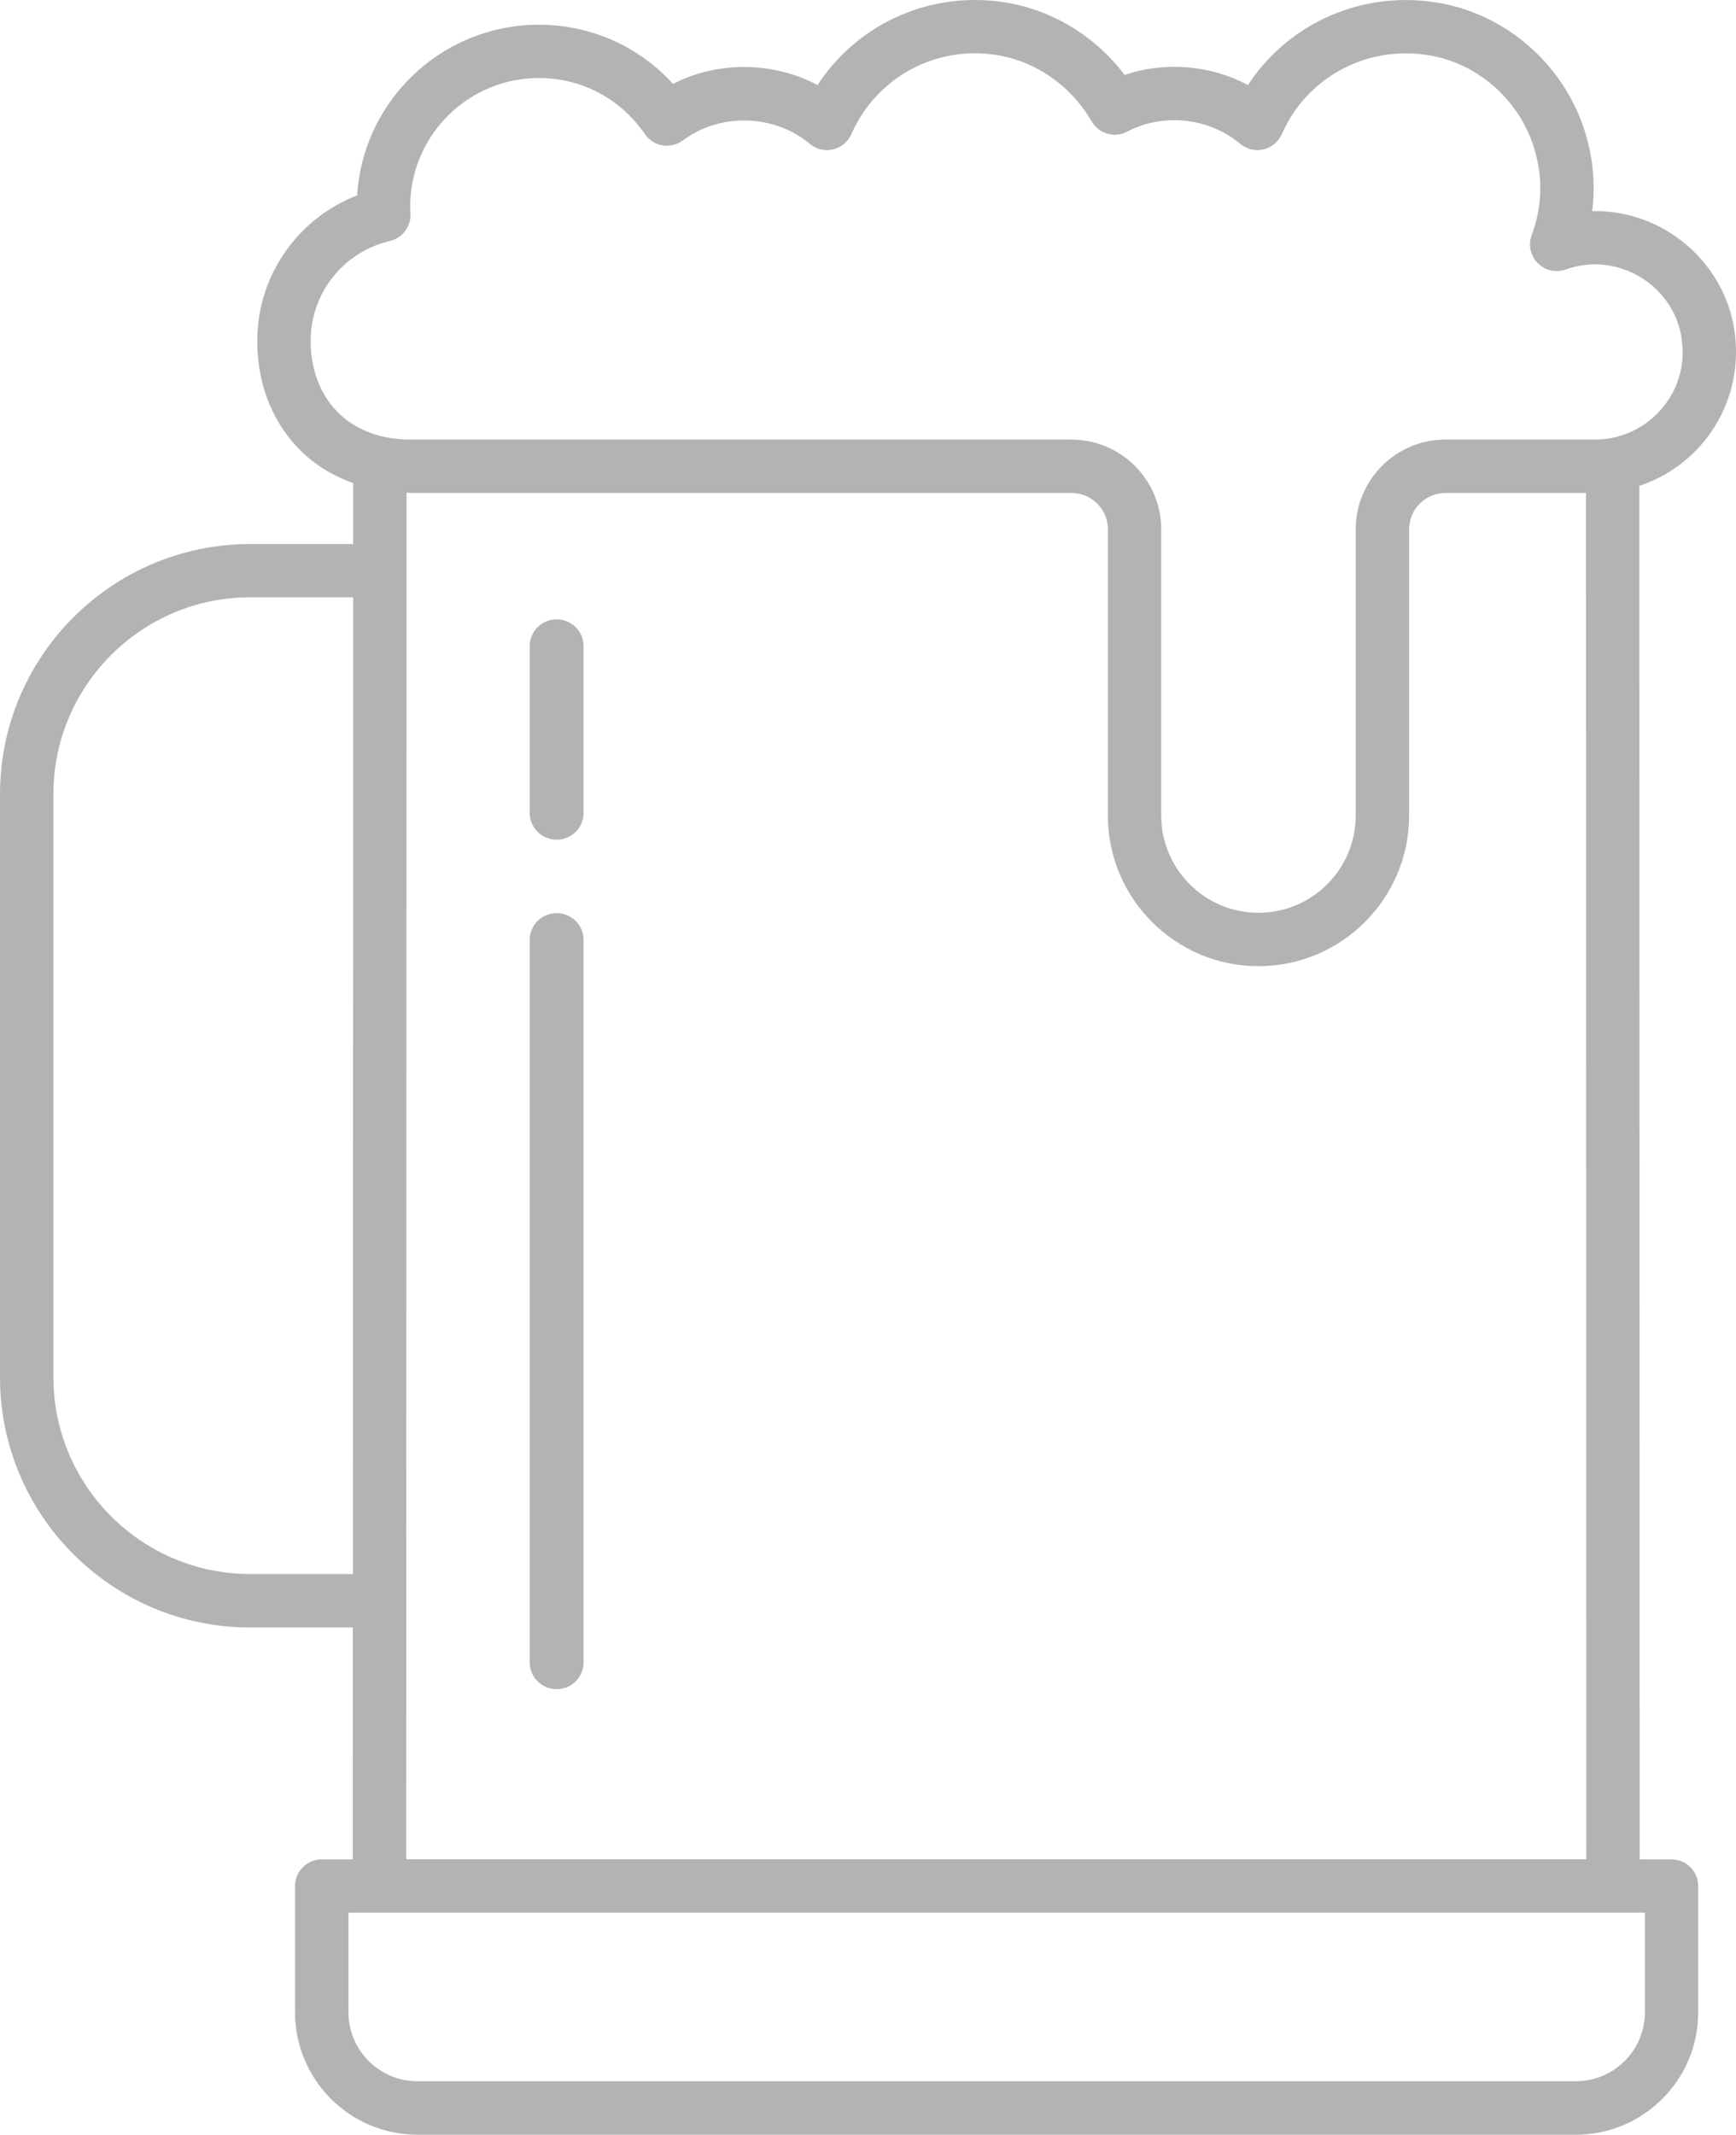 <?xml version="1.0" encoding="UTF-8"?> <svg xmlns="http://www.w3.org/2000/svg" width="1419" height="1744" viewBox="0 0 1419 1744" fill="none"> <path d="M1392.7 360.842C1414.69 334.225 1423.48 299.238 1416.83 264.839C1409.08 224.772 1378.65 190.721 1339.3 178.078C1326.89 174.089 1314.2 172.17 1301.48 172.497C1304.05 151.81 1302.35 130.73 1296.33 110.261C1280.26 55.349 1233.9 13.145 1178.26 2.747C1115.61 -8.981 1053.75 17.963 1020.07 69.474C989.639 53.212 952.295 49.942 919.292 61.212C893.793 27.576 855.663 5.45 814.066 0.938C755.279 -5.493 699.59 21.56 668.245 69.496C632.035 50.16 586.446 49.768 550.127 68.559C523.384 39.152 486.432 21.821 446.035 20.296C365.021 17.396 296.898 79.48 291.925 159.658C245.005 177.686 212.329 222.308 210.388 273.493C209.035 309.527 220.923 342.487 243.871 366.292C256.37 379.263 271.595 388.571 288.675 394.696L288.653 444.464H204.476C91.724 444.464 0 536.129 0 648.809V1125.27C0 1237.95 91.724 1329.62 204.476 1329.62H288.413L288.369 1519.05H262.979C250.938 1519.05 241.166 1528.82 241.166 1540.85V1644.09C241.166 1699.18 286.014 1744 341.135 1744H1288.13C1343.25 1744 1388.1 1699.18 1388.1 1644.09V1540.85C1388.1 1528.82 1378.33 1519.05 1366.29 1519.05H1340.26L1339.96 396.942C1360.38 390.14 1378.68 377.824 1392.7 360.842ZM254.014 275.062C255.41 237.546 282 205.414 318.624 196.912C328.942 194.515 336.031 185.097 335.464 174.525C335.289 171.342 335.202 168.159 335.333 164.911C337.471 108.321 384.216 63.741 440.407 63.741C441.737 63.741 443.068 63.763 444.399 63.807C477.904 65.071 508.071 81.769 527.158 109.607C530.517 114.512 535.73 117.825 541.598 118.784C547.444 119.722 553.464 118.261 558.219 114.708C588.671 91.906 633.039 93.257 661.919 117.52C667.176 121.923 674.2 123.58 680.918 122.054C687.615 120.506 693.177 115.863 695.926 109.585C715.383 65.245 760.885 38.868 809.332 44.209C843.513 47.915 874.531 68.472 892.287 99.187C898.155 109.301 910.981 113.029 921.364 107.558C950.834 92.015 988.309 96.135 1013.74 117.52C1019 121.923 1026.05 123.58 1032.74 122.054C1039.44 120.484 1045 115.863 1047.75 109.585C1068.49 62.281 1118.9 35.925 1170.21 45.561C1209.86 52.972 1242.91 83.164 1254.43 122.468C1261.28 145.881 1260.47 169.293 1252.01 192.073C1249.06 200.008 1250.98 208.924 1256.94 214.962C1262.87 220.979 1271.79 223.006 1279.78 220.194C1294.96 214.766 1310.47 214.57 1325.93 219.54C1350.34 227.366 1369.19 248.38 1373.96 273.057C1378.2 294.965 1372.9 316.263 1359.02 333.048C1345.37 349.594 1325.21 359.098 1303.77 359.098H1181.53C1141.07 359.098 1108.15 391.993 1108.15 432.431V666.292C1108.15 710.087 1072.51 745.729 1028.66 745.729C984.819 745.729 949.176 710.087 949.176 666.292V432.453C949.176 392.015 916.26 359.12 875.797 359.12H335.617C310.75 359.12 289.896 351.12 275.303 335.969C260.667 320.775 253.098 299.151 254.014 275.062ZM204.52 1285.93C115.828 1285.93 43.67 1213.82 43.67 1125.19V648.722C43.67 560.087 115.828 487.975 204.52 487.975H288.697L288.478 1285.91H204.52V1285.93ZM1344.52 1644.01C1344.52 1675.05 1319.24 1700.31 1288.17 1700.31H341.179C310.117 1700.31 284.836 1675.05 284.836 1644.01V1562.57H1344.52V1644.01ZM332.017 1518.97L332.323 402.435C333.457 402.457 334.482 402.718 335.617 402.718H875.819C892.222 402.718 905.572 416.06 905.572 432.453V666.314C905.572 734.153 960.802 789.349 1028.68 789.349C1096.57 789.349 1151.8 734.153 1151.8 666.314V432.453C1151.8 416.06 1165.15 402.718 1181.55 402.718H1296.38L1296.68 1518.97H332.017Z" fill="black" fill-opacity="0.3"></path> <path d="M455 506C442.856 506 433 515.745 433 527.752V664.248C433 676.255 442.856 686 455 686C467.144 686 477 676.255 477 664.248V527.752C477 515.745 467.144 506 455 506Z" fill="black" fill-opacity="0.3"></path> <path d="M455 746C442.856 746 433 755.751 433 767.765V1358.23C433 1370.25 442.856 1380 455 1380C467.144 1380 477 1370.25 477 1358.23V767.765C477 755.751 467.144 746 455 746Z" fill="black" fill-opacity="0.3"></path> </svg> 